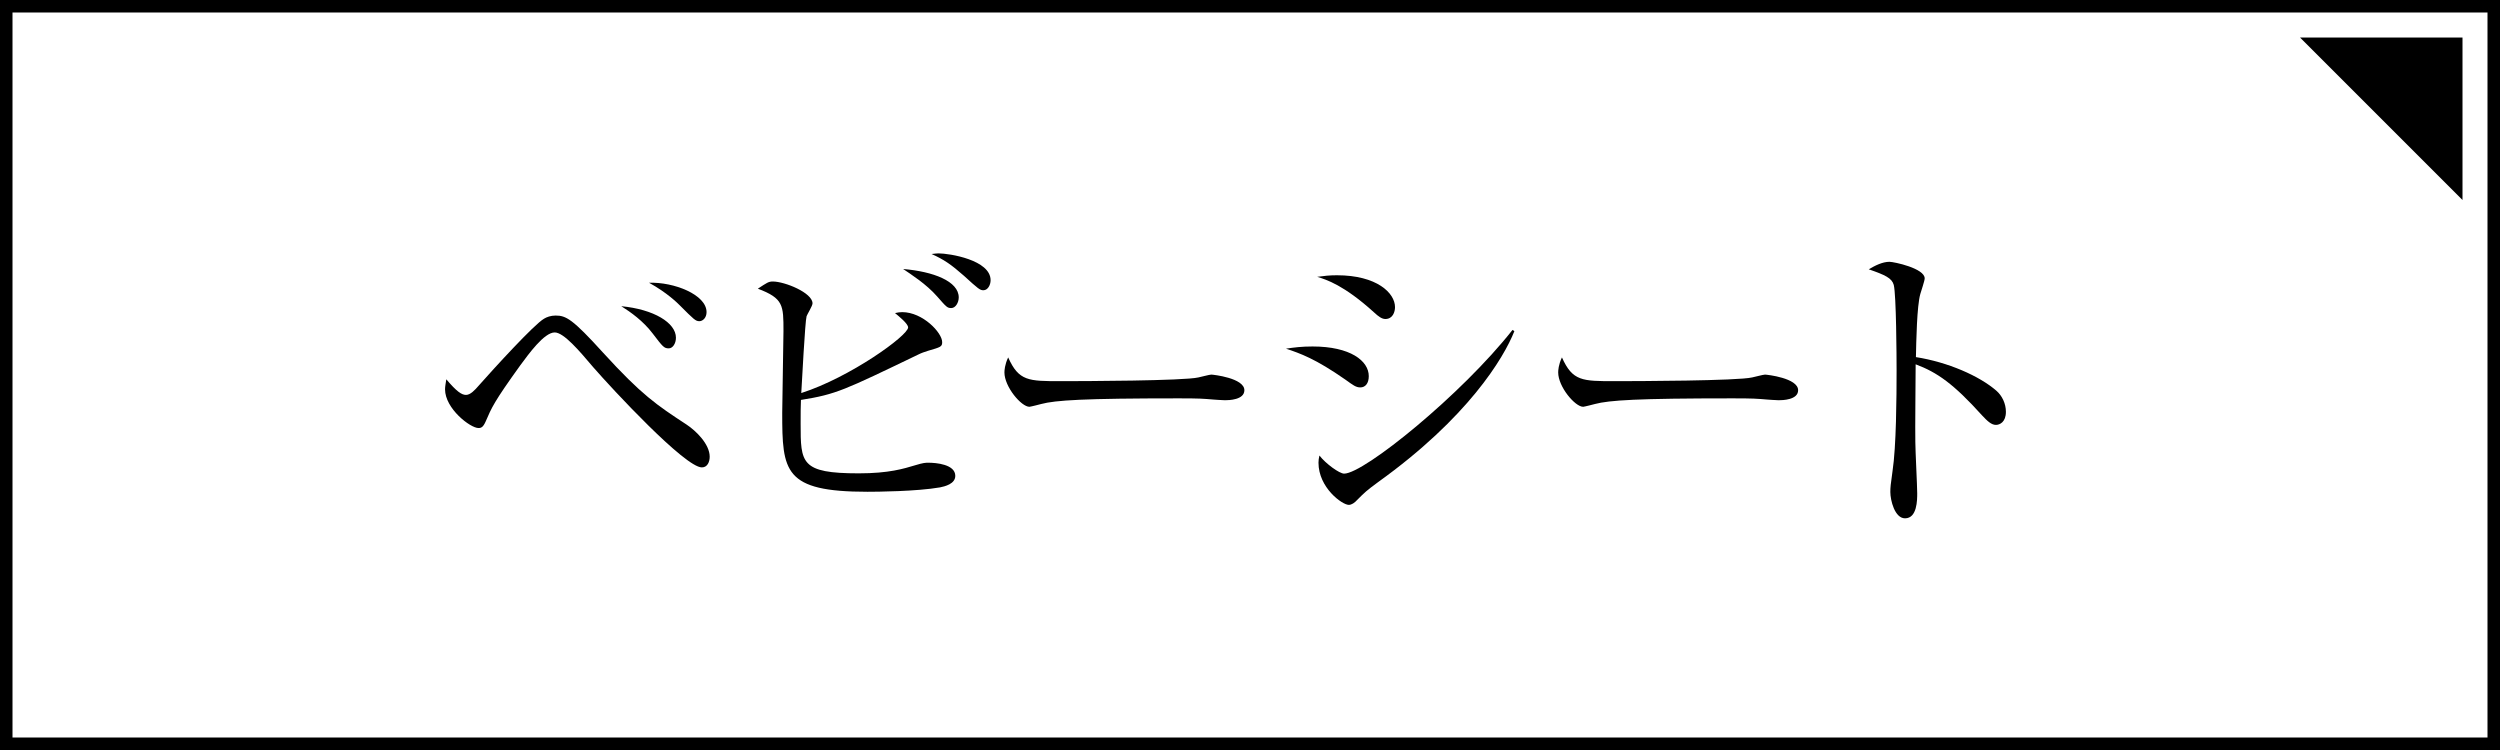 <?xml version="1.0" encoding="utf-8"?>
<!-- Generator: Adobe Illustrator 16.0.0, SVG Export Plug-In . SVG Version: 6.00 Build 0)  -->
<!DOCTYPE svg PUBLIC "-//W3C//DTD SVG 1.1//EN" "http://www.w3.org/Graphics/SVG/1.1/DTD/svg11.dtd">
<svg version="1.1" id="图层_1" xmlns="http://www.w3.org/2000/svg" xmlns:xlink="http://www.w3.org/1999/xlink" x="0px" y="0px"
	 width="200px" height="60px" viewBox="0 0 200 60" enable-background="new 0 0 200 60" xml:space="preserve">
<rect x="0" y="0" width="200" height="60" fill="#808080" stroke="none"/>
<rect x="0.5" y="0.501" fill="#FFFFFF" width="199" height="58.999"/>
<path d="M1,1h198v58.001H1V1z M0,60h200V0H0V60z"/>
<g>
	<path d="M56.149,37.392c-1.35,0-7.173-6.273-8.698-8.023c-1.1-1.299-2.35-2.774-3.075-2.774c-0.85,0-2.099,1.75-2.749,2.625
		c-2.125,2.949-2.299,3.399-2.774,4.499c-0.2,0.45-0.35,0.524-0.575,0.524c-0.65,0-2.674-1.549-2.674-3.099
		c0-0.225,0.05-0.45,0.1-0.8c0.825,0.975,1.225,1.249,1.575,1.249c0.35,0,0.7-0.374,1.025-0.75c1.15-1.299,4.424-4.898,5.224-5.349
		c0.2-0.125,0.525-0.25,0.925-0.25c0.825,0,1.35,0.275,3.774,2.949c3.125,3.424,4.299,4.199,6.699,5.774
		c0.725,0.475,1.85,1.55,1.85,2.574C56.774,36.942,56.599,37.392,56.149,37.392z M53.5,27.869c-0.375,0-0.475-0.125-1.275-1.175
		c-0.774-1.024-1.774-1.725-2.524-2.199c2.6,0.25,4.374,1.325,4.374,2.524C54.075,27.469,53.825,27.869,53.5,27.869z M55.949,25.695
		c-0.3,0-0.425-0.125-1.574-1.275c-0.175-0.175-1-1-2.45-1.799c1.975-0.075,4.599,0.95,4.599,2.349
		C56.524,25.42,56.224,25.695,55.949,25.695z"/>
	<path d="M75.2,38.991c-1.875,0.325-5.074,0.351-5.799,0.351c-6.698,0-6.823-1.625-6.823-6.324c0-1.024,0.1-5.598,0.1-6.523
		c0-2.075,0-2.625-2.05-3.399c0.725-0.475,0.85-0.575,1.2-0.575c0.95,0,3.174,0.9,3.174,1.75c0,0.2-0.425,0.875-0.475,1.025
		c-0.125,0.425-0.375,5.349-0.425,6.148c3.899-1.25,8.548-4.599,8.548-5.249c0-0.3-0.75-0.899-1.05-1.149
		c0.25-0.05,0.375-0.075,0.575-0.075c1.649,0,3.199,1.65,3.199,2.399c0,0.375-0.125,0.4-1.15,0.7c-0.3,0.1-0.475,0.15-0.775,0.3
		c-5.923,2.85-6.548,3.174-9.373,3.624c-0.025,0.524-0.025,1.05-0.025,1.899c0,3.149,0,3.975,4.649,3.975
		c2.424,0,3.599-0.375,4.524-0.65c0.65-0.2,0.825-0.2,1.05-0.2c0.6,0,2.149,0.125,2.149,1.05
		C76.425,38.717,75.575,38.916,75.2,38.991z M76.1,24.645c-0.325,0-0.4-0.1-1.125-0.925c-0.875-1-2.1-1.774-2.725-2.2
		c2.399,0.2,4.449,0.975,4.449,2.274C76.7,24.195,76.45,24.645,76.1,24.645z M78.674,23.22c-0.275,0-0.4-0.1-1.55-1.15
		c-1.05-0.924-1.6-1.299-2.6-1.75c0.3-0.025,0.35-0.05,0.55-0.05c0.875,0,4.174,0.525,4.174,2.149
		C79.249,22.795,79.024,23.22,78.674,23.22z"/>
	<path d="M98,32.019c-0.225,0-0.825-0.051-0.875-0.051c-0.899-0.074-1.149-0.1-2.824-0.1c-7.623,0-9.873,0.15-10.997,0.45
		c-0.075,0.024-0.875,0.225-0.95,0.225c-0.649,0-2-1.6-2-2.75c0-0.15,0.025-0.625,0.3-1.2c0.85,1.9,1.625,1.9,4.224,1.9
		c1.725,0,9.848-0.025,10.998-0.3c0.15-0.025,0.875-0.225,1.025-0.225c0.15,0,2.649,0.275,2.649,1.25
		C99.549,31.993,98.3,32.019,98,32.019z"/>
	<path d="M108.827,30.993c-0.35,0-0.574-0.175-1.199-0.625c-2.399-1.675-3.624-2.1-4.749-2.475c0.675-0.1,1.25-0.175,2.125-0.175
		c3.023,0,4.498,1.15,4.498,2.375C109.502,30.668,109.228,30.993,108.827,30.993z M110.827,25.52c-0.275,0-0.55-0.2-0.899-0.525
		c-2.425-2.199-3.824-2.624-4.549-2.849c0.55-0.075,0.975-0.125,1.574-0.125c3.199,0,4.648,1.425,4.648,2.549
		C111.602,24.945,111.427,25.52,110.827,25.52z M110.252,38.566c-0.949,0.7-1.05,0.8-1.699,1.45
		c-0.175,0.199-0.425,0.374-0.65,0.374c-0.524,0-2.424-1.374-2.424-3.374c0-0.199,0.025-0.35,0.075-0.574
		c0.5,0.649,1.6,1.449,1.975,1.449c1.6,0,9.422-6.349,13.472-11.497l0.149,0.1C120.3,28.644,117.426,33.418,110.252,38.566z"/>
	<path d="M142.3,32.019c-0.225,0-0.825-0.051-0.875-0.051c-0.899-0.074-1.149-0.1-2.824-0.1c-7.623,0-9.872,0.15-10.997,0.45
		c-0.075,0.024-0.875,0.225-0.95,0.225c-0.649,0-1.999-1.6-1.999-2.75c0-0.15,0.024-0.625,0.3-1.2c0.85,1.9,1.624,1.9,4.224,1.9
		c1.725,0,9.848-0.025,10.997-0.3c0.15-0.025,0.875-0.225,1.025-0.225c0.149,0,2.649,0.275,2.649,1.25
		C143.85,31.993,142.6,32.019,142.3,32.019z"/>
	<path d="M159.675,33.992c-0.374,0-0.699-0.324-1.1-0.749c-2.299-2.55-3.599-3.45-5.323-4.099c0,0.975-0.05,5.324-0.025,6.223
		c0,0.65,0.15,3.524,0.15,4.1c0,0.524,0,1.999-0.975,1.999c-0.825,0-1.175-1.449-1.175-2.1c0-0.375,0.024-0.6,0.175-1.675
		c0.3-1.975,0.325-5.923,0.325-8.048c0-1.075-0.025-6.048-0.226-6.848c-0.149-0.55-0.699-0.8-1.999-1.25c0.5-0.3,1.1-0.6,1.649-0.6
		c0.375,0,2.824,0.525,2.824,1.325c0,0.2-0.3,1.05-0.35,1.25c-0.275,0.95-0.325,3.824-0.351,5.049c2.55,0.4,5.074,1.5,6.449,2.7
		c0.449,0.399,0.749,1.024,0.749,1.675C160.475,33.768,159.976,33.992,159.675,33.992z"/>
</g>
<polygon points="197,16 184,3 197,3 "/>
</svg>
